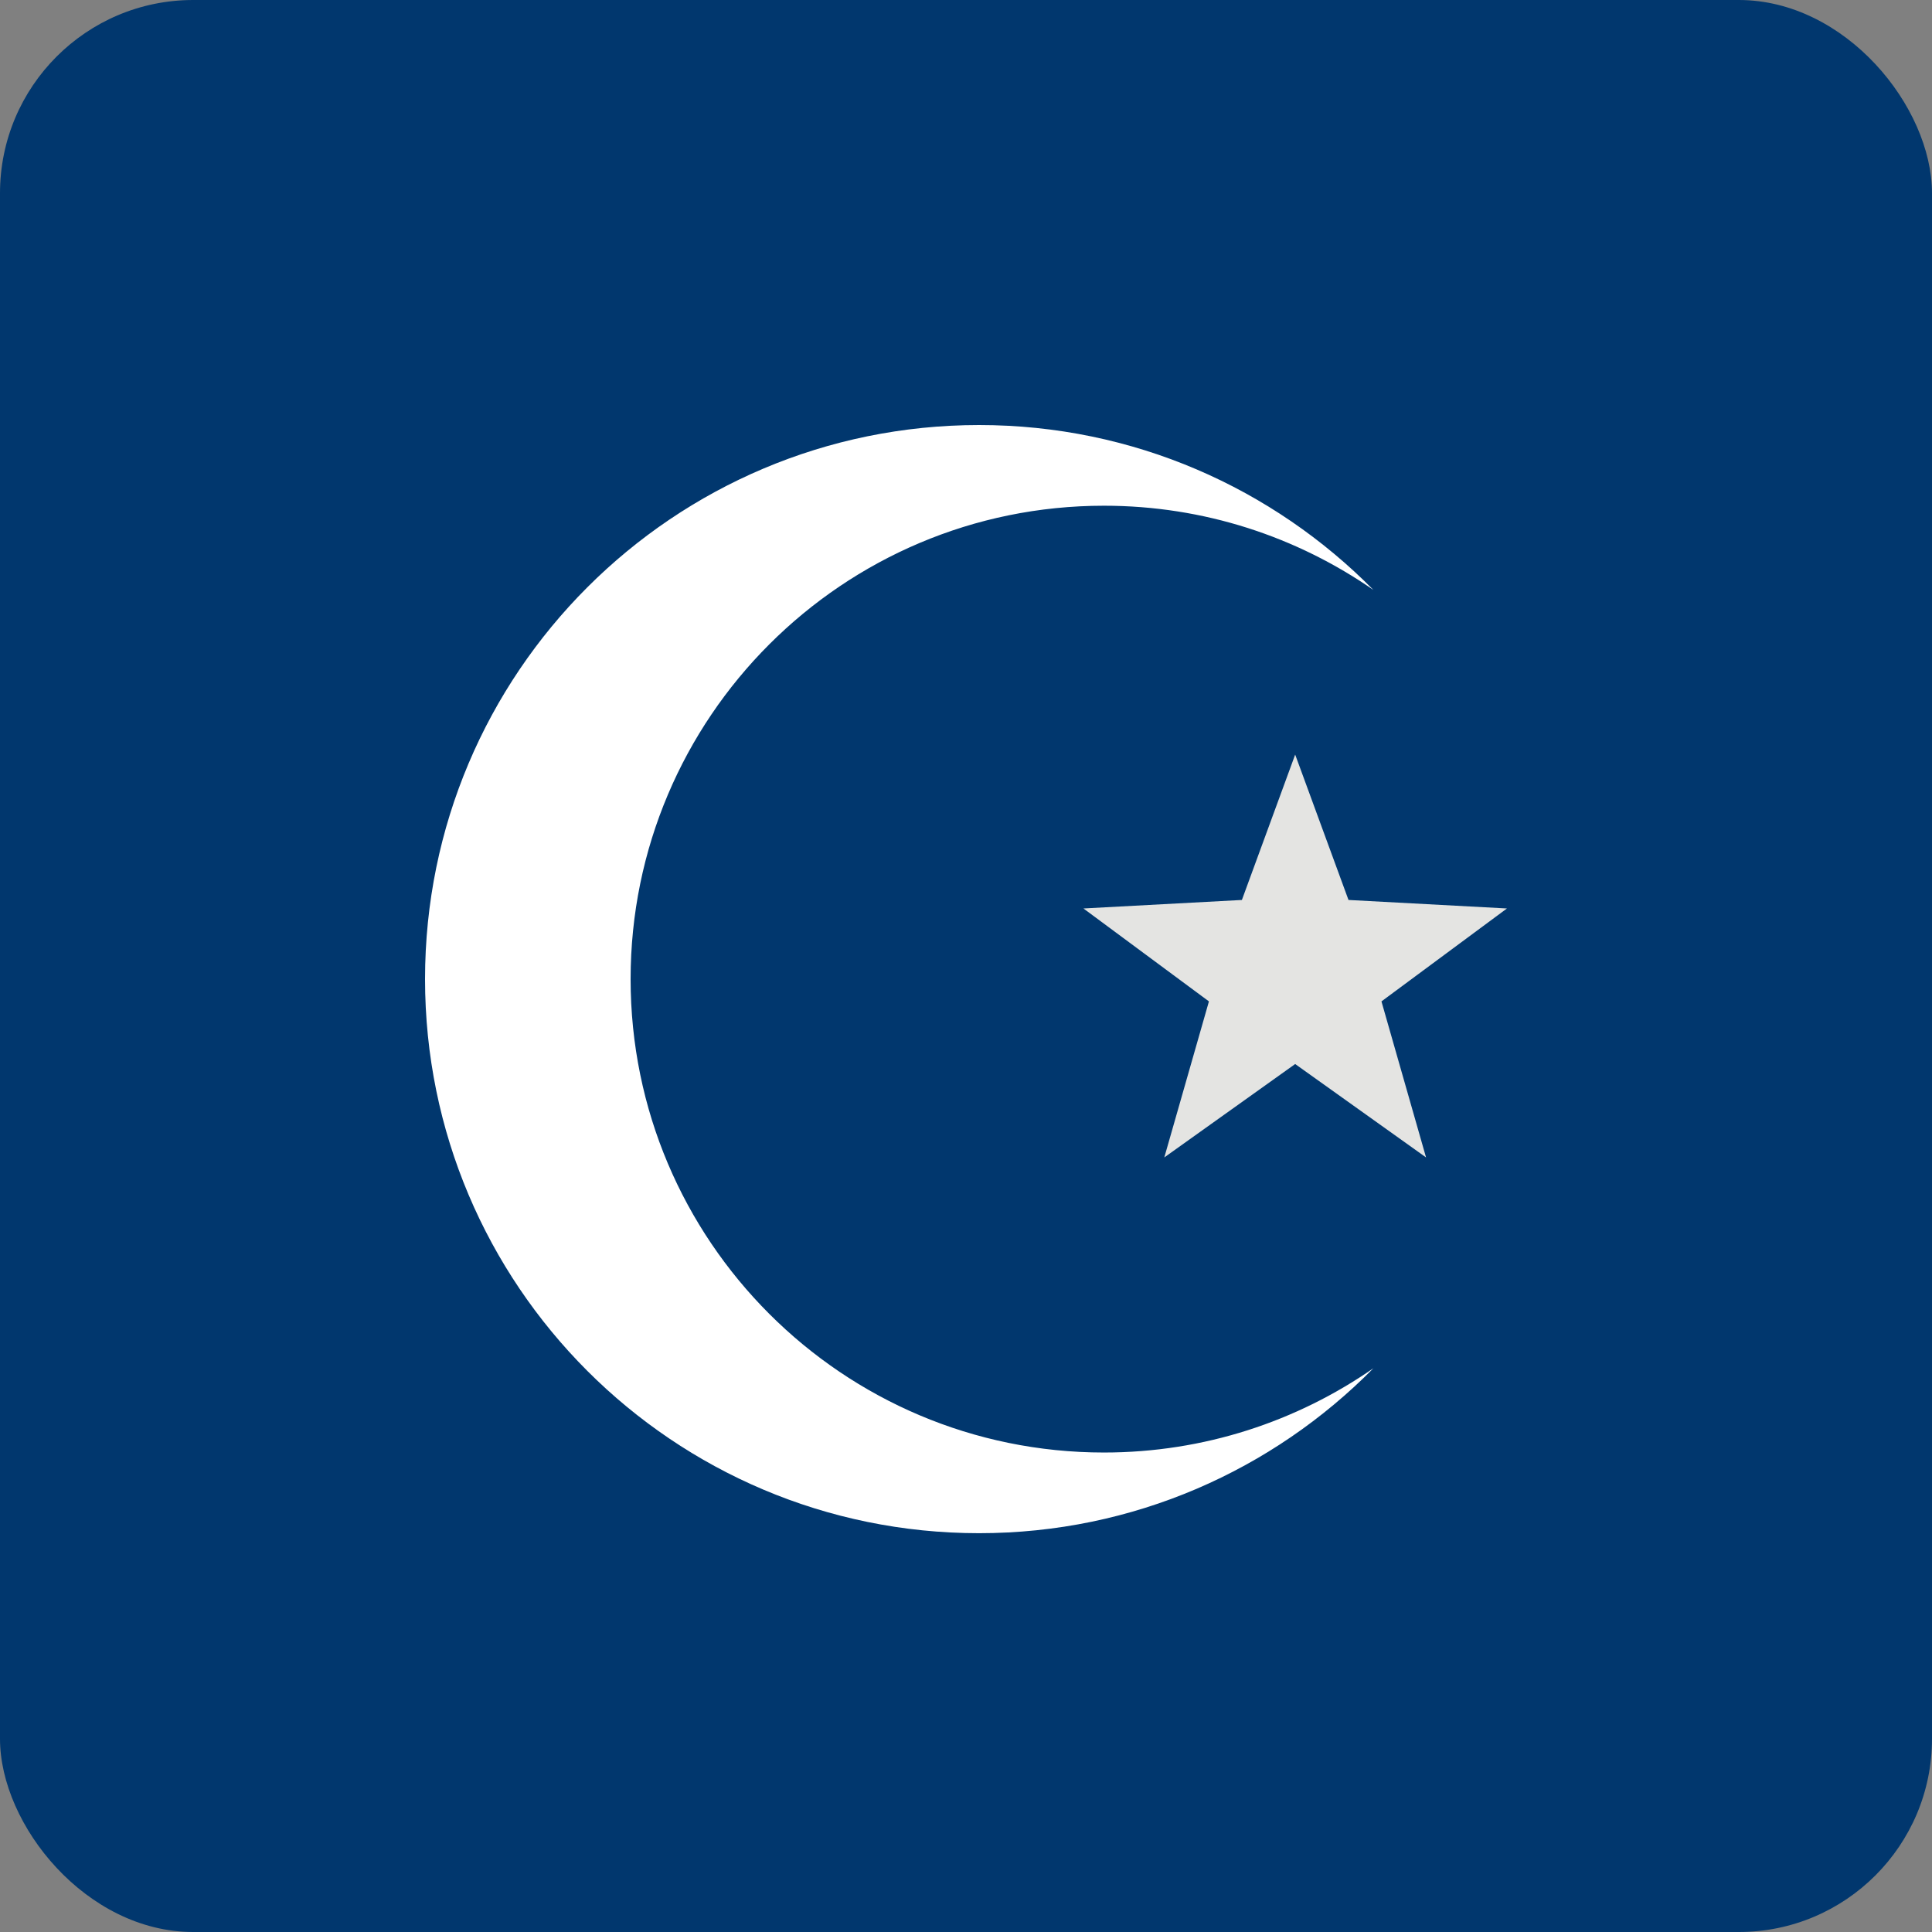 <?xml version="1.0" encoding="UTF-8"?> <svg xmlns="http://www.w3.org/2000/svg" width="50" height="50" viewBox="0 0 50 50" fill="none"><rect x="0" y="0" width="50" height="50" fill="#808080" stroke="none"/><rect width="50" height="50" rx="5" fill="#01376E"></rect><path d="M28.571 37.591C21.805 37.591 16.32 32.106 16.32 25.339C16.32 18.573 21.805 13.088 28.571 13.088C31.163 13.088 33.565 13.895 35.544 15.268C32.944 12.634 29.333 11 25.339 11C17.42 11 11 17.42 11 25.339C11 33.258 17.42 39.679 25.339 39.679C29.333 39.679 32.944 38.044 35.544 35.41C33.565 36.783 31.163 37.591 28.571 37.591Z" fill="white"></path><path d="M33.519 19.529L34.899 23.291L39 23.511L35.752 25.916L36.906 29.954L33.519 27.537L30.132 29.954L31.287 25.916L28.039 23.511L32.14 23.291L33.519 19.529Z" fill="#E4E4E2"></path></svg> 